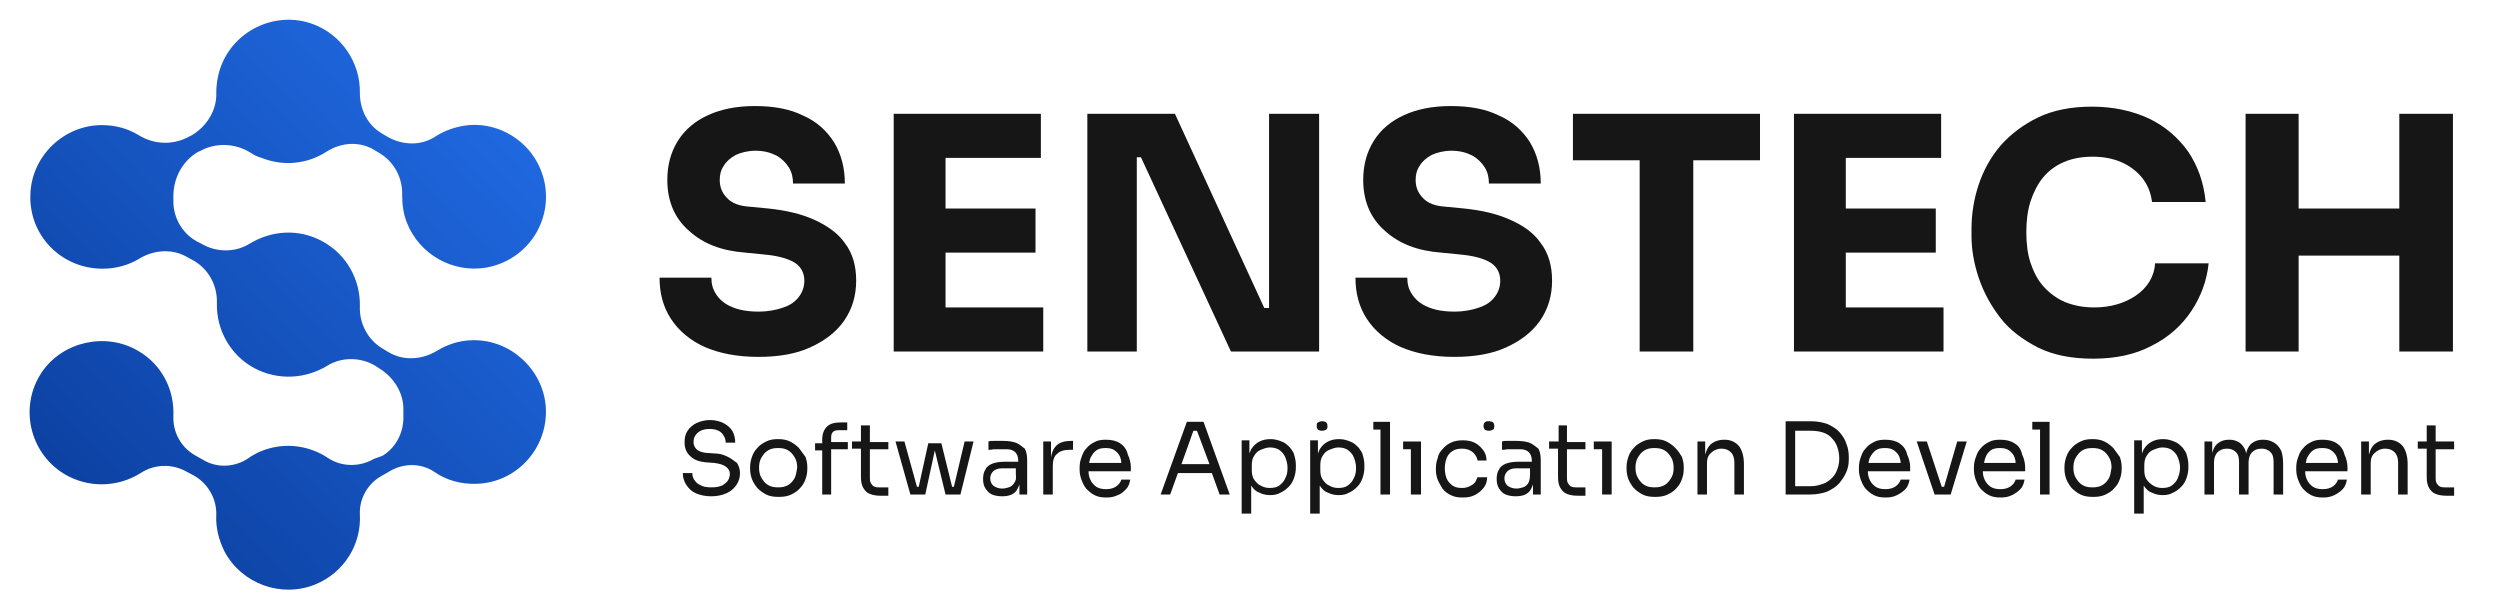 <svg xmlns="http://www.w3.org/2000/svg" xmlns:xlink="http://www.w3.org/1999/xlink" id="Layer_1" x="0px" y="0px" viewBox="0 0 419.6 102.2" style="enable-background:new 0 0 419.6 102.2;" xml:space="preserve"><style type="text/css">	.st0{fill:url(#SVGID_1_);}	.st1{fill:#161616;}</style><g>	<linearGradient id="SVGID_1_" gradientUnits="userSpaceOnUse" x1="6.374" y1="91.658" x2="111.263" y2="-9.676">		<stop offset="0" style="stop-color:#0A3D9B"></stop>		<stop offset="0.996" style="stop-color:#2878F9"></stop>	</linearGradient>	<path class="st0" d="M79.4,57.1c-2.2,0-4.3,0.7-6.1,1.8c-2.5,1.5-5.6,1.7-8.1,0.2l-1-0.6c-2.5-1.5-3.9-4.2-3.8-7.1  c0.1-4.4-2.2-8.7-6.3-10.9c-4-2.2-8.6-1.8-12.2,0.4c-2.4,1.5-5.6,1.5-8.1,0L33,40.5c-2.5-1.4-4-4.1-3.9-7c0-0.2,0-0.3,0-0.5l0-0.1  c0-3.1,1.6-6,4.3-7.5l0.1,0c2.6-1.5,5.9-1.4,8.5,0.2c0.6,0.4,1.2,0.7,1.9,0.9c3.8,1.5,7.8,1,11-1.1c2.4-1.5,5.4-1.7,7.8-0.3l1,0.6  c2.5,1.5,3.9,4.2,3.8,7.1c0,1.5,0.2,3.1,0.8,4.6c2.1,5.3,7.7,8.5,13.4,7.5c8-1.5,12.3-10.1,8.6-17.4c-2.3-4.5-7.4-7.2-12.4-6.4  c-1.8,0.3-3.4,0.9-4.8,1.8c-2.4,1.6-5.5,1.5-8,0.1l-1-0.6c-2.4-1.4-3.7-4-3.7-6.8c0.1-5-3-9.8-8-11.6c-5.9-2.1-12.6,0.8-15.1,6.6  c-0.7,1.6-1,3.4-1,5c0.1,2.9-1.6,5.6-4.1,7.1l-0.4,0.2c-2.7,1.5-5.9,1.4-8.5-0.2c-1.8-1.1-3.9-1.7-6.2-1.7c-6.4,0-11.8,5.2-12,11.6  c-0.3,6.9,5.2,12.5,12.1,12.5c2.3,0,4.4-0.6,6.2-1.7c2.5-1.5,5.6-1.7,8.1-0.2l1.1,0.6c2.5,1.5,3.9,4.2,3.8,7.1  c-0.1,4.4,2.2,8.7,6.3,10.9c4,2.1,8.6,1.8,12.2-0.4c2.4-1.5,5.6-1.5,8.1,0l0.6,0.4c2.5,1.5,4.2,4.2,4.1,7.1c0,0.3,0,0.6,0,0.9  c0,0,0,0,0,0c0.1,2.7-1.2,5.3-3.5,6.7L62.8,77c-2.4,1.4-5.4,1.4-7.7-0.1c-3.4-2.3-7.9-2.8-11.9-0.9c-0.5,0.3-1,0.5-1.5,0.9  c-2.2,1.5-5.1,1.7-7.4,0.4l-1.6-0.9c-2.4-1.4-3.7-3.9-3.6-6.6c0.2-4.3-1.9-8.6-5.9-10.9c-5.4-3.2-12.7-1.6-16.2,3.6  c-3.8,5.7-2.1,13.4,3.7,17c4.1,2.5,9.1,2.3,12.9-0.1c2.3-1.5,5.2-1.6,7.6-0.3l1.5,0.8c2.3,1.4,3.7,3.9,3.6,6.6  c-0.1,2,0.4,4.1,1.4,6.1c2.9,5.4,9.5,7.8,15.2,5.5c4.9-2,7.8-6.8,7.5-11.8c-0.1-2.6,1.3-5.1,3.6-6.4l1.4-0.8  c2.3-1.4,5.3-1.4,7.5,0.1c2,1.4,4.5,2.1,7.1,2c6.8-0.2,12.1-6.1,11.6-13C91.1,62,85.7,57,79.4,57.1z"></path></g><path class="st1" d="M221,71.5c0,0.3,0.1,0.5,0.2,0.6s0.4,0.2,0.7,0.2s0.5-0.1,0.7-0.2s0.2-0.4,0.2-0.6c0-0.3-0.1-0.5-0.2-0.6 s-0.4-0.2-0.7-0.2s-0.5,0.1-0.7,0.2S221,71.2,221,71.5z"></path><path class="st1" d="M249.2,70.9c-0.2,0.2-0.2,0.4-0.2,0.6c0,0.3,0.1,0.5,0.2,0.6s0.4,0.2,0.7,0.2s0.5-0.1,0.7-0.2s0.2-0.4,0.2-0.6 c0-0.3-0.1-0.5-0.2-0.6s-0.4-0.2-0.7-0.2S249.4,70.7,249.2,70.9z"></path><g>	<path class="st1" d="M122,76.6c-0.6-0.3-1.3-0.5-2.2-0.5l-1.4-0.1c-0.7-0.1-1.2-0.3-1.5-0.6c-0.3-0.3-0.5-0.7-0.5-1.2  c0-0.4,0.1-0.8,0.3-1.1c0.2-0.3,0.5-0.6,0.9-0.8c0.4-0.2,0.9-0.3,1.5-0.3c0.6,0,1.1,0.1,1.5,0.3c0.4,0.2,0.7,0.5,0.9,0.9  c0.2,0.3,0.3,0.7,0.3,1.1h1.6c0-0.8-0.2-1.5-0.5-2c-0.4-0.6-0.9-1-1.5-1.3s-1.4-0.5-2.2-0.5c-0.9,0-1.6,0.2-2.3,0.5  c-0.6,0.3-1.2,0.8-1.5,1.3c-0.4,0.6-0.5,1.2-0.5,2c0,0.9,0.3,1.7,1,2.3c0.6,0.6,1.5,0.9,2.6,1l1.4,0.1c0.8,0.1,1.5,0.3,1.9,0.6  c0.4,0.3,0.7,0.7,0.7,1.2c0,0.4-0.1,0.8-0.3,1.1c-0.2,0.4-0.6,0.6-1,0.9c-0.5,0.2-1.1,0.3-1.8,0.3c-0.8,0-1.4-0.1-1.9-0.4  c-0.5-0.2-0.8-0.6-1-0.9s-0.3-0.7-0.3-1.1h-1.6c0,0.7,0.2,1.4,0.6,2c0.4,0.6,0.9,1.1,1.6,1.4c0.7,0.3,1.6,0.5,2.6,0.5  c1,0,1.8-0.2,2.5-0.5c0.7-0.3,1.3-0.8,1.7-1.4c0.4-0.6,0.6-1.2,0.6-2c0-0.7-0.2-1.2-0.5-1.7C123.1,77.3,122.7,76.9,122,76.6z"></path>	<path class="st1" d="M134.1,75.2c-0.4-0.4-0.9-0.8-1.5-1.1c-0.6-0.3-1.3-0.4-2-0.4c-0.8,0-1.4,0.1-2,0.4c-0.6,0.3-1.1,0.6-1.5,1.1  c-0.4,0.4-0.7,0.9-0.9,1.5c-0.2,0.6-0.3,1.1-0.3,1.7v0.3c0,0.6,0.1,1.1,0.3,1.7c0.2,0.5,0.5,1,0.9,1.5c0.4,0.4,0.9,0.8,1.5,1.1  c0.6,0.3,1.3,0.4,2.1,0.4c0.8,0,1.5-0.1,2.1-0.4c0.6-0.3,1.1-0.6,1.5-1.1c0.4-0.4,0.7-0.9,0.9-1.5c0.2-0.5,0.3-1.1,0.3-1.7v-0.3  c0-0.6-0.1-1.1-0.3-1.7C134.8,76.2,134.5,75.7,134.1,75.2z M133.4,80.2c-0.3,0.5-0.6,0.9-1.1,1.2c-0.5,0.3-1,0.4-1.7,0.4  s-1.2-0.1-1.7-0.4c-0.5-0.3-0.8-0.7-1.1-1.2c-0.3-0.5-0.4-1.1-0.4-1.7c0-0.6,0.1-1.2,0.4-1.7c0.3-0.5,0.6-0.9,1.1-1.2  c0.5-0.3,1-0.4,1.7-0.4c0.7,0,1.2,0.1,1.7,0.4c0.5,0.3,0.8,0.7,1.1,1.2c0.3,0.5,0.4,1.1,0.4,1.7C133.7,79.2,133.6,79.7,133.4,80.2z  "></path>	<path class="st1" d="M139.5,73.4c0-0.4,0.1-0.7,0.3-0.9c0.2-0.2,0.5-0.3,1-0.3h1.4v-1.3h-1.1c-1,0-1.8,0.2-2.3,0.7  c-0.5,0.5-0.8,1.2-0.8,2.2v0.6h-1.2v1.2h1.2V83h1.5v-7.6h2.8v-1.2h-2.8V73.4z"></path>	<path class="st1" d="M146,71.4h-1.5v2.7h-1.5v1.2h1.5V80c0,0.8,0.1,1.4,0.4,1.9c0.3,0.5,0.6,0.8,1.1,1c0.5,0.2,1.1,0.3,1.7,0.3h1.4  v-1.4h-1.6c-0.5,0-0.9-0.1-1.1-0.4c-0.3-0.3-0.4-0.6-0.4-1.1v-4.9h3.1v-1.2H146V71.4z"></path>	<polygon class="st1" points="160.1,81.7 159.8,81.7 158,74.4 155.8,74.4 154.2,81.7 153.9,81.7 151.8,74.1 150.3,74.1 152.8,83   153.2,83 154,83 154.3,83 155,83 155.3,83 156.9,75.6 158.7,83 159,83 159.8,83 160.1,83 160.9,83 161.2,83 163.4,74.1 161.9,74.1    "></polygon>	<path class="st1" d="M170.5,74.3c-0.6-0.2-1.3-0.3-2.2-0.3c-0.3,0-0.5,0-0.8,0c-0.3,0-0.6,0-0.8,0c-0.3,0-0.5,0-0.8,0.1v1.4  c0.2,0,0.5,0,0.9-0.1c0.3,0,0.7,0,1.1,0c0.4,0,0.7,0,1.1,0c0.6,0,1.1,0.2,1.4,0.5c0.3,0.3,0.5,0.8,0.5,1.4v0.2h-2.3  c-0.8,0-1.4,0.1-2,0.3c-0.5,0.2-1,0.5-1.2,1c-0.3,0.4-0.4,1-0.4,1.6c0,0.6,0.1,1.1,0.4,1.6c0.3,0.4,0.6,0.8,1.1,1  c0.5,0.2,1.1,0.3,1.7,0.3c0.6,0,1.2-0.1,1.6-0.3c0.4-0.2,0.8-0.5,1-1c0.1-0.2,0.2-0.4,0.3-0.7V83h1.3v-5.7c0-0.8-0.1-1.5-0.4-2  C171.5,74.9,171,74.5,170.5,74.3z M170.2,81.1c-0.2,0.3-0.5,0.6-0.9,0.7c-0.3,0.1-0.7,0.2-1.1,0.2c-0.6,0-1.1-0.2-1.5-0.5  c-0.3-0.3-0.5-0.7-0.5-1.2c0-0.5,0.2-0.9,0.5-1.2c0.3-0.3,0.8-0.5,1.5-0.5h2.3v1C170.6,80.3,170.5,80.7,170.2,81.1z"></path>	<path class="st1" d="M177.2,74.9c-0.4,0.4-0.7,1.1-0.8,1.9v-2.7h-1.3V83h1.6v-4.8c0-0.9,0.2-1.6,0.7-2c0.5-0.5,1.2-0.7,2.1-0.7h0.6  V74h-0.3C178.6,74,177.7,74.3,177.2,74.9z"></path>	<path class="st1" d="M188,74.4c-0.6-0.4-1.4-0.6-2.4-0.6c-0.7,0-1.4,0.1-1.9,0.4c-0.6,0.3-1,0.6-1.4,1.1c-0.4,0.4-0.6,0.9-0.8,1.5  c-0.2,0.5-0.3,1.1-0.3,1.7v0.3c0,0.6,0.1,1.1,0.3,1.7c0.2,0.5,0.4,1,0.8,1.5c0.4,0.4,0.8,0.8,1.4,1.1c0.6,0.3,1.2,0.4,2,0.4  c0.7,0,1.3-0.1,1.9-0.4c0.6-0.2,1-0.6,1.4-1c0.4-0.4,0.6-1,0.7-1.6h-1.5c-0.1,0.4-0.4,0.8-0.8,1.1c-0.4,0.3-1,0.5-1.7,0.5  c-0.7,0-1.2-0.1-1.7-0.4c-0.4-0.3-0.8-0.7-1-1.2c-0.2-0.4-0.3-0.9-0.3-1.4h7.1v-0.7c0-0.7-0.2-1.5-0.5-2.1  C189.1,75.4,188.6,74.8,188,74.4z M184,75.6c0.4-0.3,0.9-0.4,1.6-0.4c0.6,0,1.1,0.1,1.5,0.4c0.4,0.3,0.7,0.6,0.9,1.1  c0.1,0.3,0.2,0.6,0.2,1h-5.4c0.1-0.3,0.1-0.6,0.2-0.8C183.3,76.3,183.6,75.9,184,75.6z"></path>	<path class="st1" d="M199.2,70.8L194.8,83h1.6l1.3-3.6h5.7l1.3,3.6h1.7L202,70.8H199.2z M198.3,77.9l2-5.6h0.6l2.1,5.6H198.3z"></path>	<path class="st1" d="M216.5,75.1c-0.4-0.4-0.8-0.8-1.4-1c-0.5-0.2-1.1-0.4-1.8-0.4c-0.7,0-1.3,0.1-1.9,0.4c-0.6,0.3-1,0.7-1.4,1.3  c-0.1,0.2-0.2,0.5-0.3,0.7v-2.2h-1.3v12.3h1.6v-4.7c0.4,0.6,0.8,1,1.4,1.2c0.6,0.3,1.2,0.4,1.8,0.4c0.6,0,1.2-0.1,1.7-0.4  c0.5-0.2,1-0.6,1.4-1c0.4-0.4,0.7-0.9,0.9-1.5c0.2-0.6,0.3-1.1,0.3-1.8v-0.3c0-0.6-0.1-1.2-0.3-1.8  C217.2,76.1,216.9,75.6,216.5,75.1z M215.7,80.3c-0.2,0.5-0.6,0.9-1,1.2c-0.4,0.3-1,0.4-1.6,0.4c-0.5,0-1-0.1-1.5-0.4  c-0.5-0.2-0.8-0.6-1.1-1c-0.3-0.4-0.4-1-0.4-1.6v-0.8c0-0.6,0.1-1.2,0.4-1.6c0.3-0.5,0.6-0.8,1.1-1c0.5-0.2,1-0.4,1.5-0.4  c0.6,0,1.1,0.1,1.6,0.4c0.4,0.3,0.8,0.7,1,1.2c0.2,0.5,0.4,1.1,0.4,1.8C216.1,79.2,216,79.8,215.7,80.3z"></path>	<path class="st1" d="M228,75.1c-0.4-0.4-0.8-0.8-1.4-1c-0.5-0.2-1.1-0.4-1.8-0.4c-0.7,0-1.3,0.1-1.9,0.4c-0.6,0.3-1,0.7-1.4,1.3  c-0.1,0.2-0.2,0.5-0.3,0.7v-2.2h-1.3v12.3h1.6v-4.7c0.4,0.6,0.8,1,1.4,1.2c0.6,0.3,1.2,0.4,1.8,0.4c0.6,0,1.2-0.1,1.7-0.4  c0.5-0.2,1-0.6,1.4-1c0.4-0.4,0.7-0.9,0.9-1.5c0.2-0.6,0.3-1.1,0.3-1.8v-0.3c0-0.6-0.1-1.2-0.3-1.8C228.7,76.1,228.4,75.6,228,75.1  z M227.2,80.3c-0.2,0.5-0.6,0.9-1,1.2c-0.4,0.3-1,0.4-1.6,0.4c-0.5,0-1-0.1-1.5-0.4c-0.5-0.2-0.8-0.6-1.1-1c-0.3-0.4-0.4-1-0.4-1.6  v-0.8c0-0.6,0.1-1.2,0.4-1.6c0.3-0.5,0.6-0.8,1.1-1c0.5-0.2,1-0.4,1.5-0.4c0.6,0,1.1,0.1,1.6,0.4c0.4,0.3,0.8,0.7,1,1.2  c0.2,0.5,0.4,1.1,0.4,1.8C227.6,79.2,227.5,79.8,227.2,80.3z"></path>	<polygon class="st1" points="230.5,70.8 230.5,72.1 231.7,72.1 231.7,83 233.3,83 233.3,72.1 233.3,70.8 231.7,70.8  "></polygon>	<polygon class="st1" points="235.5,74.1 235.5,75.4 236.8,75.4 236.8,83 238.5,83 238.5,75.4 238.5,74.1 236.8,74.1  "></polygon>	<path class="st1" d="M247.6,80.9c-0.2,0.3-0.5,0.5-0.9,0.7c-0.4,0.2-0.8,0.3-1.3,0.3c-0.6,0-1.2-0.1-1.6-0.4  c-0.4-0.3-0.8-0.7-1-1.2c-0.2-0.5-0.3-1.1-0.3-1.7c0-0.6,0.1-1.2,0.3-1.7c0.2-0.5,0.5-0.9,1-1.2c0.4-0.3,1-0.4,1.6-0.4  c0.7,0,1.3,0.2,1.8,0.6c0.4,0.4,0.7,0.8,0.8,1.4h1.5c0-0.7-0.2-1.3-0.6-1.8c-0.4-0.5-0.8-0.9-1.4-1.2c-0.6-0.3-1.3-0.4-2-0.4  c-0.7,0-1.4,0.1-2,0.4c-0.6,0.3-1,0.6-1.4,1.1c-0.4,0.4-0.7,0.9-0.8,1.5c-0.2,0.5-0.3,1.1-0.3,1.7v0.3c0,0.5,0.1,1.1,0.3,1.6  c0.2,0.5,0.5,1,0.8,1.5c0.4,0.5,0.8,0.8,1.4,1.1c0.6,0.3,1.2,0.4,2,0.4c0.8,0,1.4-0.1,2-0.4c0.6-0.3,1.1-0.7,1.5-1.2  c0.4-0.5,0.6-1.1,0.6-1.8H248C247.9,80.2,247.8,80.6,247.6,80.9z"></path>	<path class="st1" d="M256.7,74.3c-0.6-0.2-1.3-0.3-2.2-0.3c-0.3,0-0.5,0-0.8,0c-0.3,0-0.6,0-0.8,0c-0.3,0-0.5,0-0.8,0.1v1.4  c0.2,0,0.5,0,0.9-0.1c0.3,0,0.7,0,1.1,0c0.4,0,0.7,0,1.1,0c0.6,0,1.1,0.2,1.4,0.5c0.3,0.3,0.5,0.8,0.5,1.4v0.2h-2.3  c-0.8,0-1.4,0.1-2,0.3c-0.5,0.2-1,0.5-1.2,1c-0.3,0.4-0.4,1-0.4,1.6c0,0.6,0.1,1.1,0.4,1.6c0.3,0.4,0.6,0.8,1.1,1  c0.5,0.2,1.1,0.3,1.7,0.3c0.6,0,1.2-0.1,1.6-0.3c0.4-0.2,0.8-0.5,1-1c0.1-0.2,0.2-0.4,0.3-0.7V83h1.3v-5.7c0-0.8-0.1-1.5-0.4-2  C257.7,74.9,257.2,74.5,256.7,74.3z M256.5,81.1c-0.2,0.3-0.5,0.6-0.9,0.7c-0.3,0.1-0.7,0.2-1.1,0.2c-0.6,0-1.1-0.2-1.5-0.5  c-0.3-0.3-0.5-0.7-0.5-1.2c0-0.5,0.2-0.9,0.5-1.2c0.3-0.3,0.8-0.5,1.5-0.5h2.3v1C256.8,80.3,256.7,80.7,256.5,81.1z"></path>	<path class="st1" d="M263.1,71.4h-1.5v2.7H260v1.2h1.5V80c0,0.8,0.1,1.4,0.4,1.9c0.3,0.5,0.6,0.8,1.1,1c0.5,0.2,1.1,0.3,1.7,0.3  h1.4v-1.4h-1.6c-0.5,0-0.9-0.1-1.1-0.4c-0.3-0.3-0.4-0.6-0.4-1.1v-4.9h3.1v-1.2h-3.1V71.4z"></path>	<polygon class="st1" points="267.5,74.1 267.5,75.4 268.9,75.4 268.9,83 270.5,83 270.5,75.4 270.5,74.1 268.9,74.1  "></polygon>	<path class="st1" d="M281.2,75.2c-0.4-0.4-0.9-0.8-1.5-1.1c-0.6-0.3-1.3-0.4-2-0.4c-0.8,0-1.4,0.1-2,0.4c-0.6,0.3-1.1,0.6-1.5,1.1  c-0.4,0.4-0.7,0.9-0.9,1.5c-0.2,0.6-0.3,1.1-0.3,1.7v0.3c0,0.6,0.1,1.1,0.3,1.7c0.2,0.5,0.5,1,0.9,1.5c0.4,0.4,0.9,0.8,1.5,1.1  c0.6,0.3,1.3,0.4,2.1,0.4c0.8,0,1.5-0.1,2.1-0.4c0.6-0.3,1.1-0.6,1.5-1.1c0.4-0.4,0.7-0.9,0.9-1.5c0.2-0.5,0.3-1.1,0.3-1.7v-0.3  c0-0.6-0.1-1.1-0.3-1.7C282,76.2,281.7,75.7,281.2,75.2z M280.5,80.2c-0.3,0.5-0.6,0.9-1.1,1.2c-0.5,0.3-1,0.4-1.7,0.4  c-0.7,0-1.2-0.1-1.7-0.4c-0.5-0.3-0.8-0.7-1.1-1.2c-0.3-0.5-0.4-1.1-0.4-1.7c0-0.6,0.1-1.2,0.4-1.7c0.3-0.5,0.6-0.9,1.1-1.2  c0.5-0.3,1-0.4,1.7-0.4c0.7,0,1.2,0.1,1.7,0.4c0.5,0.3,0.8,0.7,1.1,1.2c0.3,0.5,0.4,1.1,0.4,1.7C280.9,79.2,280.8,79.7,280.5,80.2z  "></path>	<path class="st1" d="M289.4,73.8L289.4,73.8c-0.8,0-1.4,0.2-1.9,0.5c-0.5,0.3-0.9,0.8-1.1,1.4c-0.1,0.2-0.1,0.4-0.2,0.6v-2.2h-1.3  V83h1.6v-5.3c0-0.7,0.2-1.3,0.7-1.7c0.4-0.4,1-0.7,1.7-0.7c0.7,0,1.2,0.2,1.6,0.6c0.4,0.4,0.6,1,0.6,1.7V83h1.6v-5.1  c0-1.3-0.3-2.3-0.8-3C291.3,74.2,290.5,73.8,289.4,73.8z"></path>	<path class="st1" d="M308.8,72.6c-0.5-0.6-1.2-1-2-1.4c-0.8-0.3-1.8-0.5-2.9-0.5h-2.5H301h-1.3v12.3h1.3h0.3h2.5  c1.1,0,2.1-0.2,2.9-0.5c0.8-0.4,1.5-0.8,2-1.4c0.5-0.6,0.9-1.2,1.2-1.9c0.3-0.7,0.4-1.4,0.4-2.1v-0.4c0-0.7-0.1-1.5-0.4-2.2  C309.7,73.8,309.3,73.2,308.8,72.6z M308.4,78.7c-0.2,0.6-0.5,1.1-0.9,1.5c-0.4,0.4-0.9,0.8-1.5,1c-0.6,0.2-1.2,0.4-2,0.4h-2.7  v-9.3h2.7c0.7,0,1.4,0.1,2,0.3c0.6,0.2,1.1,0.5,1.5,1c0.4,0.4,0.7,0.9,0.9,1.5c0.2,0.6,0.3,1.2,0.3,1.9  C308.7,77.5,308.6,78.2,308.4,78.7z"></path>	<path class="st1" d="M318.8,74.4c-0.6-0.4-1.4-0.6-2.4-0.6c-0.7,0-1.4,0.1-1.9,0.4c-0.6,0.3-1,0.6-1.4,1.1  c-0.4,0.4-0.6,0.9-0.8,1.5c-0.2,0.5-0.3,1.1-0.3,1.7v0.3c0,0.6,0.1,1.1,0.3,1.7c0.2,0.5,0.4,1,0.8,1.5c0.4,0.4,0.8,0.8,1.4,1.1  c0.6,0.3,1.2,0.4,2,0.4c0.7,0,1.3-0.1,1.9-0.4s1-0.6,1.4-1c0.4-0.4,0.6-1,0.7-1.6H319c-0.1,0.4-0.4,0.8-0.8,1.1  c-0.4,0.3-1,0.5-1.7,0.5c-0.7,0-1.2-0.1-1.7-0.4c-0.4-0.3-0.8-0.7-1-1.2c-0.2-0.4-0.3-0.9-0.3-1.4h7.1v-0.7c0-0.7-0.2-1.5-0.5-2.1  C319.9,75.4,319.4,74.8,318.8,74.4z M314.8,75.6c0.4-0.3,0.9-0.4,1.6-0.4c0.6,0,1.1,0.1,1.5,0.4c0.4,0.3,0.7,0.6,0.9,1.1  c0.1,0.3,0.2,0.6,0.2,1h-5.4c0.1-0.3,0.1-0.6,0.2-0.8C314.1,76.3,314.4,75.9,314.8,75.6z"></path>	<polygon class="st1" points="326.3,81.7 325.9,81.7 323.4,74.1 321.7,74.1 324.7,83 325.1,83 325.9,83 326.4,83 327.1,83 327.4,83   330.1,74.1 328.5,74.1  "></polygon>	<path class="st1" d="M338.1,74.4c-0.6-0.4-1.4-0.6-2.4-0.6c-0.7,0-1.4,0.1-1.9,0.4c-0.6,0.3-1,0.6-1.4,1.1  c-0.4,0.4-0.6,0.9-0.8,1.5c-0.2,0.5-0.3,1.1-0.3,1.7v0.3c0,0.6,0.1,1.1,0.3,1.7c0.2,0.5,0.4,1,0.8,1.5c0.4,0.4,0.8,0.8,1.4,1.1  c0.6,0.3,1.2,0.4,2,0.4c0.7,0,1.3-0.1,1.9-0.4s1-0.6,1.4-1c0.4-0.4,0.6-1,0.7-1.6h-1.5c-0.1,0.4-0.4,0.8-0.8,1.1  c-0.4,0.3-1,0.5-1.7,0.5c-0.7,0-1.2-0.1-1.7-0.4c-0.4-0.3-0.8-0.7-1-1.2c-0.2-0.4-0.3-0.9-0.3-1.4h7.1v-0.7c0-0.7-0.2-1.5-0.5-2.1  C339.2,75.4,338.8,74.8,338.1,74.4z M334.1,75.6c0.4-0.3,0.9-0.4,1.6-0.4c0.6,0,1.1,0.1,1.5,0.4c0.4,0.3,0.7,0.6,0.9,1.1  c0.1,0.3,0.2,0.6,0.2,1H333c0.1-0.3,0.1-0.6,0.2-0.8C333.4,76.3,333.7,75.9,334.1,75.6z"></path>	<polygon class="st1" points="341.1,70.8 341.1,72.1 342.4,72.1 342.4,83 344,83 344,72.1 344,70.8 342.4,70.8  "></polygon>	<path class="st1" d="M354.7,75.2c-0.4-0.4-0.9-0.8-1.5-1.1c-0.6-0.3-1.3-0.4-2-0.4c-0.8,0-1.4,0.1-2,0.4c-0.6,0.3-1.1,0.6-1.5,1.1  c-0.4,0.4-0.7,0.9-0.9,1.5c-0.2,0.6-0.3,1.1-0.3,1.7v0.3c0,0.6,0.1,1.1,0.3,1.7c0.2,0.5,0.5,1,0.9,1.5c0.4,0.4,0.9,0.8,1.5,1.1  c0.6,0.3,1.3,0.4,2.1,0.4c0.8,0,1.5-0.1,2.1-0.4c0.6-0.3,1.1-0.6,1.5-1.1c0.4-0.4,0.7-0.9,0.9-1.5c0.2-0.5,0.3-1.1,0.3-1.7v-0.3  c0-0.6-0.1-1.1-0.3-1.7C355.4,76.2,355.1,75.7,354.7,75.2z M354,80.2c-0.3,0.5-0.6,0.9-1.1,1.2c-0.5,0.3-1,0.4-1.7,0.4  c-0.7,0-1.2-0.1-1.7-0.4c-0.5-0.3-0.8-0.7-1.1-1.2c-0.3-0.5-0.4-1.1-0.4-1.7c0-0.6,0.1-1.2,0.4-1.7c0.3-0.5,0.6-0.9,1.1-1.2  c0.5-0.3,1-0.4,1.7-0.4c0.7,0,1.2,0.1,1.7,0.4c0.5,0.3,0.8,0.7,1.1,1.2c0.3,0.5,0.4,1.1,0.4,1.7C354.3,79.2,354.2,79.7,354,80.2z"></path>	<path class="st1" d="M366.3,75.1c-0.4-0.4-0.8-0.8-1.4-1c-0.5-0.2-1.1-0.4-1.8-0.4c-0.7,0-1.3,0.1-1.9,0.4c-0.6,0.3-1,0.7-1.4,1.3  c-0.1,0.2-0.2,0.5-0.3,0.7v-2.2h-1.3v12.3h1.6v-4.7c0.4,0.6,0.8,1,1.4,1.2c0.6,0.3,1.2,0.4,1.8,0.4c0.6,0,1.2-0.1,1.7-0.4  c0.5-0.2,1-0.6,1.4-1c0.4-0.4,0.7-0.9,0.9-1.5c0.2-0.6,0.3-1.1,0.3-1.8v-0.3c0-0.6-0.1-1.2-0.3-1.8C367,76.1,366.7,75.6,366.3,75.1  z M365.5,80.3c-0.2,0.5-0.6,0.9-1,1.2c-0.4,0.3-1,0.4-1.6,0.4c-0.5,0-1-0.1-1.5-0.4s-0.8-0.6-1.1-1c-0.3-0.4-0.4-1-0.4-1.6v-0.8  c0-0.6,0.1-1.2,0.4-1.6c0.3-0.5,0.6-0.8,1.1-1c0.5-0.2,1-0.4,1.5-0.4c0.6,0,1.1,0.1,1.6,0.4c0.4,0.3,0.8,0.7,1,1.2  c0.2,0.5,0.4,1.1,0.4,1.8C365.9,79.2,365.7,79.8,365.5,80.3z"></path>	<path class="st1" d="M381.7,74.3c-0.5-0.3-1.1-0.5-1.8-0.5h-0.1c-0.7,0-1.3,0.2-1.7,0.5c-0.5,0.3-0.8,0.8-1,1.4  c0,0.1-0.1,0.3-0.1,0.4c0-0.1-0.1-0.3-0.1-0.4c-0.2-0.6-0.6-1.1-1-1.4c-0.5-0.3-1-0.5-1.7-0.5h-0.1c-0.7,0-1.3,0.2-1.7,0.5  c-0.5,0.3-0.8,0.8-1,1.4c-0.1,0.2-0.1,0.4-0.1,0.6v-2.2h-1.3V83h1.6v-5.4c0-0.7,0.2-1.3,0.6-1.7c0.4-0.4,0.9-0.6,1.6-0.6  c0.6,0,1.1,0.2,1.5,0.6c0.4,0.4,0.5,1,0.5,1.7V83h1.6v-5.4c0-0.7,0.2-1.3,0.6-1.7c0.4-0.4,0.9-0.6,1.6-0.6c0.6,0,1.1,0.2,1.5,0.6  c0.4,0.4,0.5,1,0.5,1.7V83h1.6v-5.1c0-0.9-0.1-1.6-0.3-2.2C382.6,75.1,382.2,74.6,381.7,74.3z"></path>	<path class="st1" d="M392.2,74.4c-0.6-0.4-1.4-0.6-2.4-0.6c-0.7,0-1.4,0.1-1.9,0.4c-0.6,0.3-1,0.6-1.4,1.1  c-0.4,0.4-0.6,0.9-0.8,1.5c-0.2,0.5-0.3,1.1-0.3,1.7v0.3c0,0.6,0.1,1.1,0.3,1.7c0.2,0.5,0.4,1,0.8,1.5c0.4,0.4,0.8,0.8,1.4,1.1  c0.6,0.3,1.2,0.4,2,0.4c0.7,0,1.3-0.1,1.9-0.4s1-0.6,1.4-1c0.4-0.4,0.6-1,0.7-1.6h-1.5c-0.1,0.4-0.4,0.8-0.8,1.1  c-0.4,0.3-1,0.5-1.7,0.5c-0.7,0-1.2-0.1-1.7-0.4c-0.4-0.3-0.8-0.7-1-1.2c-0.2-0.4-0.3-0.9-0.3-1.4h7.1v-0.7c0-0.7-0.2-1.5-0.5-2.1  C393.3,75.4,392.8,74.8,392.2,74.4z M388.2,75.6c0.4-0.3,0.9-0.4,1.6-0.4c0.6,0,1.1,0.1,1.5,0.4c0.4,0.3,0.7,0.6,0.9,1.1  c0.1,0.3,0.2,0.6,0.2,1H387c0.1-0.3,0.1-0.6,0.2-0.8C387.5,76.3,387.8,75.9,388.2,75.6z"></path>	<path class="st1" d="M400.8,73.8L400.8,73.8c-0.8,0-1.4,0.2-1.9,0.5c-0.5,0.3-0.9,0.8-1.1,1.4c-0.1,0.2-0.1,0.4-0.2,0.6v-2.2h-1.3  V83h1.6v-5.3c0-0.7,0.2-1.3,0.7-1.7c0.4-0.4,1-0.7,1.7-0.7c0.7,0,1.2,0.2,1.6,0.6c0.4,0.4,0.6,1,0.6,1.7V83h1.6v-5.1  c0-1.3-0.3-2.3-0.8-3C402.7,74.2,401.9,73.8,400.8,73.8z"></path>	<path class="st1" d="M411.9,75.3v-1.2h-3.1v-2.7h-1.5v2.7h-1.5v1.2h1.5V80c0,0.8,0.1,1.4,0.4,1.9c0.3,0.5,0.6,0.8,1.1,1  c0.5,0.2,1.1,0.3,1.7,0.3h1.4v-1.4h-1.6c-0.5,0-0.9-0.1-1.1-0.4c-0.3-0.3-0.4-0.6-0.4-1.1v-4.9H411.9z"></path></g><g>	<path class="st1" d="M136.7,36.9c-2.2-1-4.8-1.6-7.7-1.9l-3.1-0.3c-1.8-0.1-3.1-0.6-3.9-1.5c-0.8-0.8-1.2-1.8-1.2-3  c0-0.9,0.2-1.7,0.7-2.4c0.4-0.7,1.1-1.3,2-1.8c0.9-0.4,2-0.7,3.3-0.7c1.4,0,2.5,0.3,3.5,0.8c0.9,0.5,1.6,1.2,2.1,2  c0.5,0.8,0.7,1.7,0.7,2.7h8.7c0-2.6-0.6-4.9-1.8-6.9c-1.2-1.9-2.9-3.5-5.2-4.5c-2.2-1.1-4.9-1.6-8.1-1.6c-3,0-5.6,0.5-7.8,1.5  c-2.2,1-3.9,2.4-5.1,4.3c-1.2,1.9-1.8,4.1-1.8,6.6c0,3.5,1.2,6.4,3.6,8.5c2.4,2.2,5.5,3.4,9.5,3.7l3,0.3c2.4,0.2,4.2,0.7,5.3,1.4  c1.1,0.7,1.6,1.8,1.6,3c0,1-0.3,1.9-0.9,2.7c-0.6,0.8-1.4,1.4-2.6,1.8c-1.1,0.4-2.5,0.7-4.2,0.7c-1.9,0-3.4-0.3-4.5-0.8  c-1.2-0.5-2-1.2-2.6-2.1c-0.6-0.9-0.8-1.8-0.8-2.8h-8.7c0,2.6,0.6,4.9,1.9,6.9c1.3,2,3.2,3.6,5.6,4.7c2.5,1.1,5.5,1.7,9.1,1.7  c3.4,0,6.3-0.5,8.7-1.6c2.4-1.1,4.3-2.5,5.7-4.5c1.3-1.9,2-4.1,2-6.7c0-2.5-0.6-4.6-1.9-6.3C140.7,39.2,138.9,37.9,136.7,36.9z"></path>	<polygon class="st1" points="158.7,42.4 173.8,42.4 173.8,35 158.7,35 158.7,26.5 174.7,26.5 174.7,19.1 158.7,19.1 157.7,19.1   150,19.1 150,59 157.7,59 158.7,59 175.1,59 175.1,51.6 158.7,51.6  "></polygon>	<polygon class="st1" points="213,51.7 212.2,51.7 197.2,19.1 182.5,19.1 182.5,59 190.8,59 190.8,26.4 191.5,26.4 206.6,59   221.4,59 221.4,19.1 213,19.1  "></polygon>	<path class="st1" d="M253.5,36.9c-2.2-1-4.8-1.6-7.7-1.9l-3.1-0.3c-1.8-0.1-3.1-0.6-3.9-1.5c-0.8-0.8-1.2-1.8-1.2-3  c0-0.9,0.2-1.7,0.7-2.4c0.4-0.7,1.1-1.3,2-1.8c0.9-0.4,2-0.7,3.3-0.7c1.4,0,2.5,0.3,3.5,0.8c0.9,0.5,1.6,1.2,2.1,2  c0.5,0.8,0.7,1.7,0.7,2.7h8.7c0-2.6-0.6-4.9-1.8-6.9c-1.2-1.9-2.9-3.5-5.2-4.5c-2.2-1.1-4.9-1.6-8.1-1.6c-3,0-5.6,0.5-7.8,1.5  c-2.2,1-3.9,2.4-5.1,4.3c-1.2,1.9-1.8,4.1-1.8,6.6c0,3.5,1.2,6.4,3.6,8.5c2.4,2.2,5.5,3.4,9.5,3.7l3,0.3c2.4,0.2,4.2,0.7,5.3,1.4  c1.1,0.7,1.6,1.8,1.6,3c0,1-0.3,1.9-0.9,2.7c-0.6,0.8-1.4,1.4-2.6,1.8c-1.1,0.4-2.5,0.7-4.2,0.7c-1.9,0-3.4-0.3-4.5-0.8  c-1.2-0.5-2-1.2-2.6-2.1c-0.6-0.9-0.8-1.8-0.8-2.8h-8.7c0,2.6,0.6,4.9,1.9,6.9c1.3,2,3.2,3.6,5.6,4.7c2.5,1.1,5.5,1.7,9.1,1.7  c3.4,0,6.3-0.5,8.7-1.6s4.3-2.5,5.7-4.5c1.3-1.9,2-4.1,2-6.7c0-2.5-0.6-4.6-1.9-6.3C257.5,39.2,255.8,37.9,253.5,36.9z"></path>	<polygon class="st1" points="264,26.9 275.2,26.9 275.2,59 284.2,59 284.2,26.9 295.4,26.9 295.4,19.1 264,19.1  "></polygon>	<polygon class="st1" points="309.8,42.4 324.9,42.4 324.9,35 309.8,35 309.8,26.5 325.8,26.5 325.8,19.1 309.8,19.1 308.7,19.1   301.1,19.1 301.1,59 308.7,59 309.8,59 326.2,59 326.2,51.6 309.8,51.6  "></polygon>	<path class="st1" d="M358.5,49.6c-1.9,1.3-4.3,2-7,2c-1.8,0-3.4-0.3-4.9-0.9c-1.4-0.6-2.6-1.5-3.6-2.6c-1-1.1-1.7-2.5-2.2-4  c-0.5-1.5-0.7-3.3-0.7-5.1c0-1.9,0.2-3.6,0.7-5.2c0.5-1.5,1.2-2.9,2.1-4c0.9-1.1,2.1-2,3.5-2.6c1.4-0.6,3-0.9,4.8-0.9  c1.8,0,3.4,0.3,4.8,0.9c1.4,0.6,2.6,1.5,3.5,2.6c0.9,1.1,1.5,2.5,1.7,4.1h9c-0.3-3.2-1.3-6-2.9-8.4c-1.7-2.4-3.9-4.3-6.6-5.6  c-2.8-1.3-6-2-9.6-2c-3.5,0-6.5,0.6-9,1.8c-2.5,1.2-4.6,2.8-6.3,4.7c-1.7,2-2.9,4.2-3.7,6.6c-0.8,2.4-1.2,4.9-1.2,7.4v1.2  c0,2.3,0.4,4.6,1.2,7c0.8,2.4,2,4.6,3.6,6.7c1.6,2.1,3.8,3.7,6.3,5c2.6,1.3,5.7,1.9,9.3,1.9c3.8,0,7.1-0.7,9.9-2.2  c2.8-1.4,5-3.4,6.6-5.8c1.6-2.4,2.6-5.1,2.9-8h-9C361.6,46.4,360.4,48.3,358.5,49.6z"></path>	<polygon class="st1" points="402.7,19.1 402.7,35 385.8,35 385.8,19.1 376.9,19.1 376.9,59 385.8,59 385.8,42.9 402.7,42.9   402.7,59 411.7,59 411.7,19.1  "></polygon></g></svg>